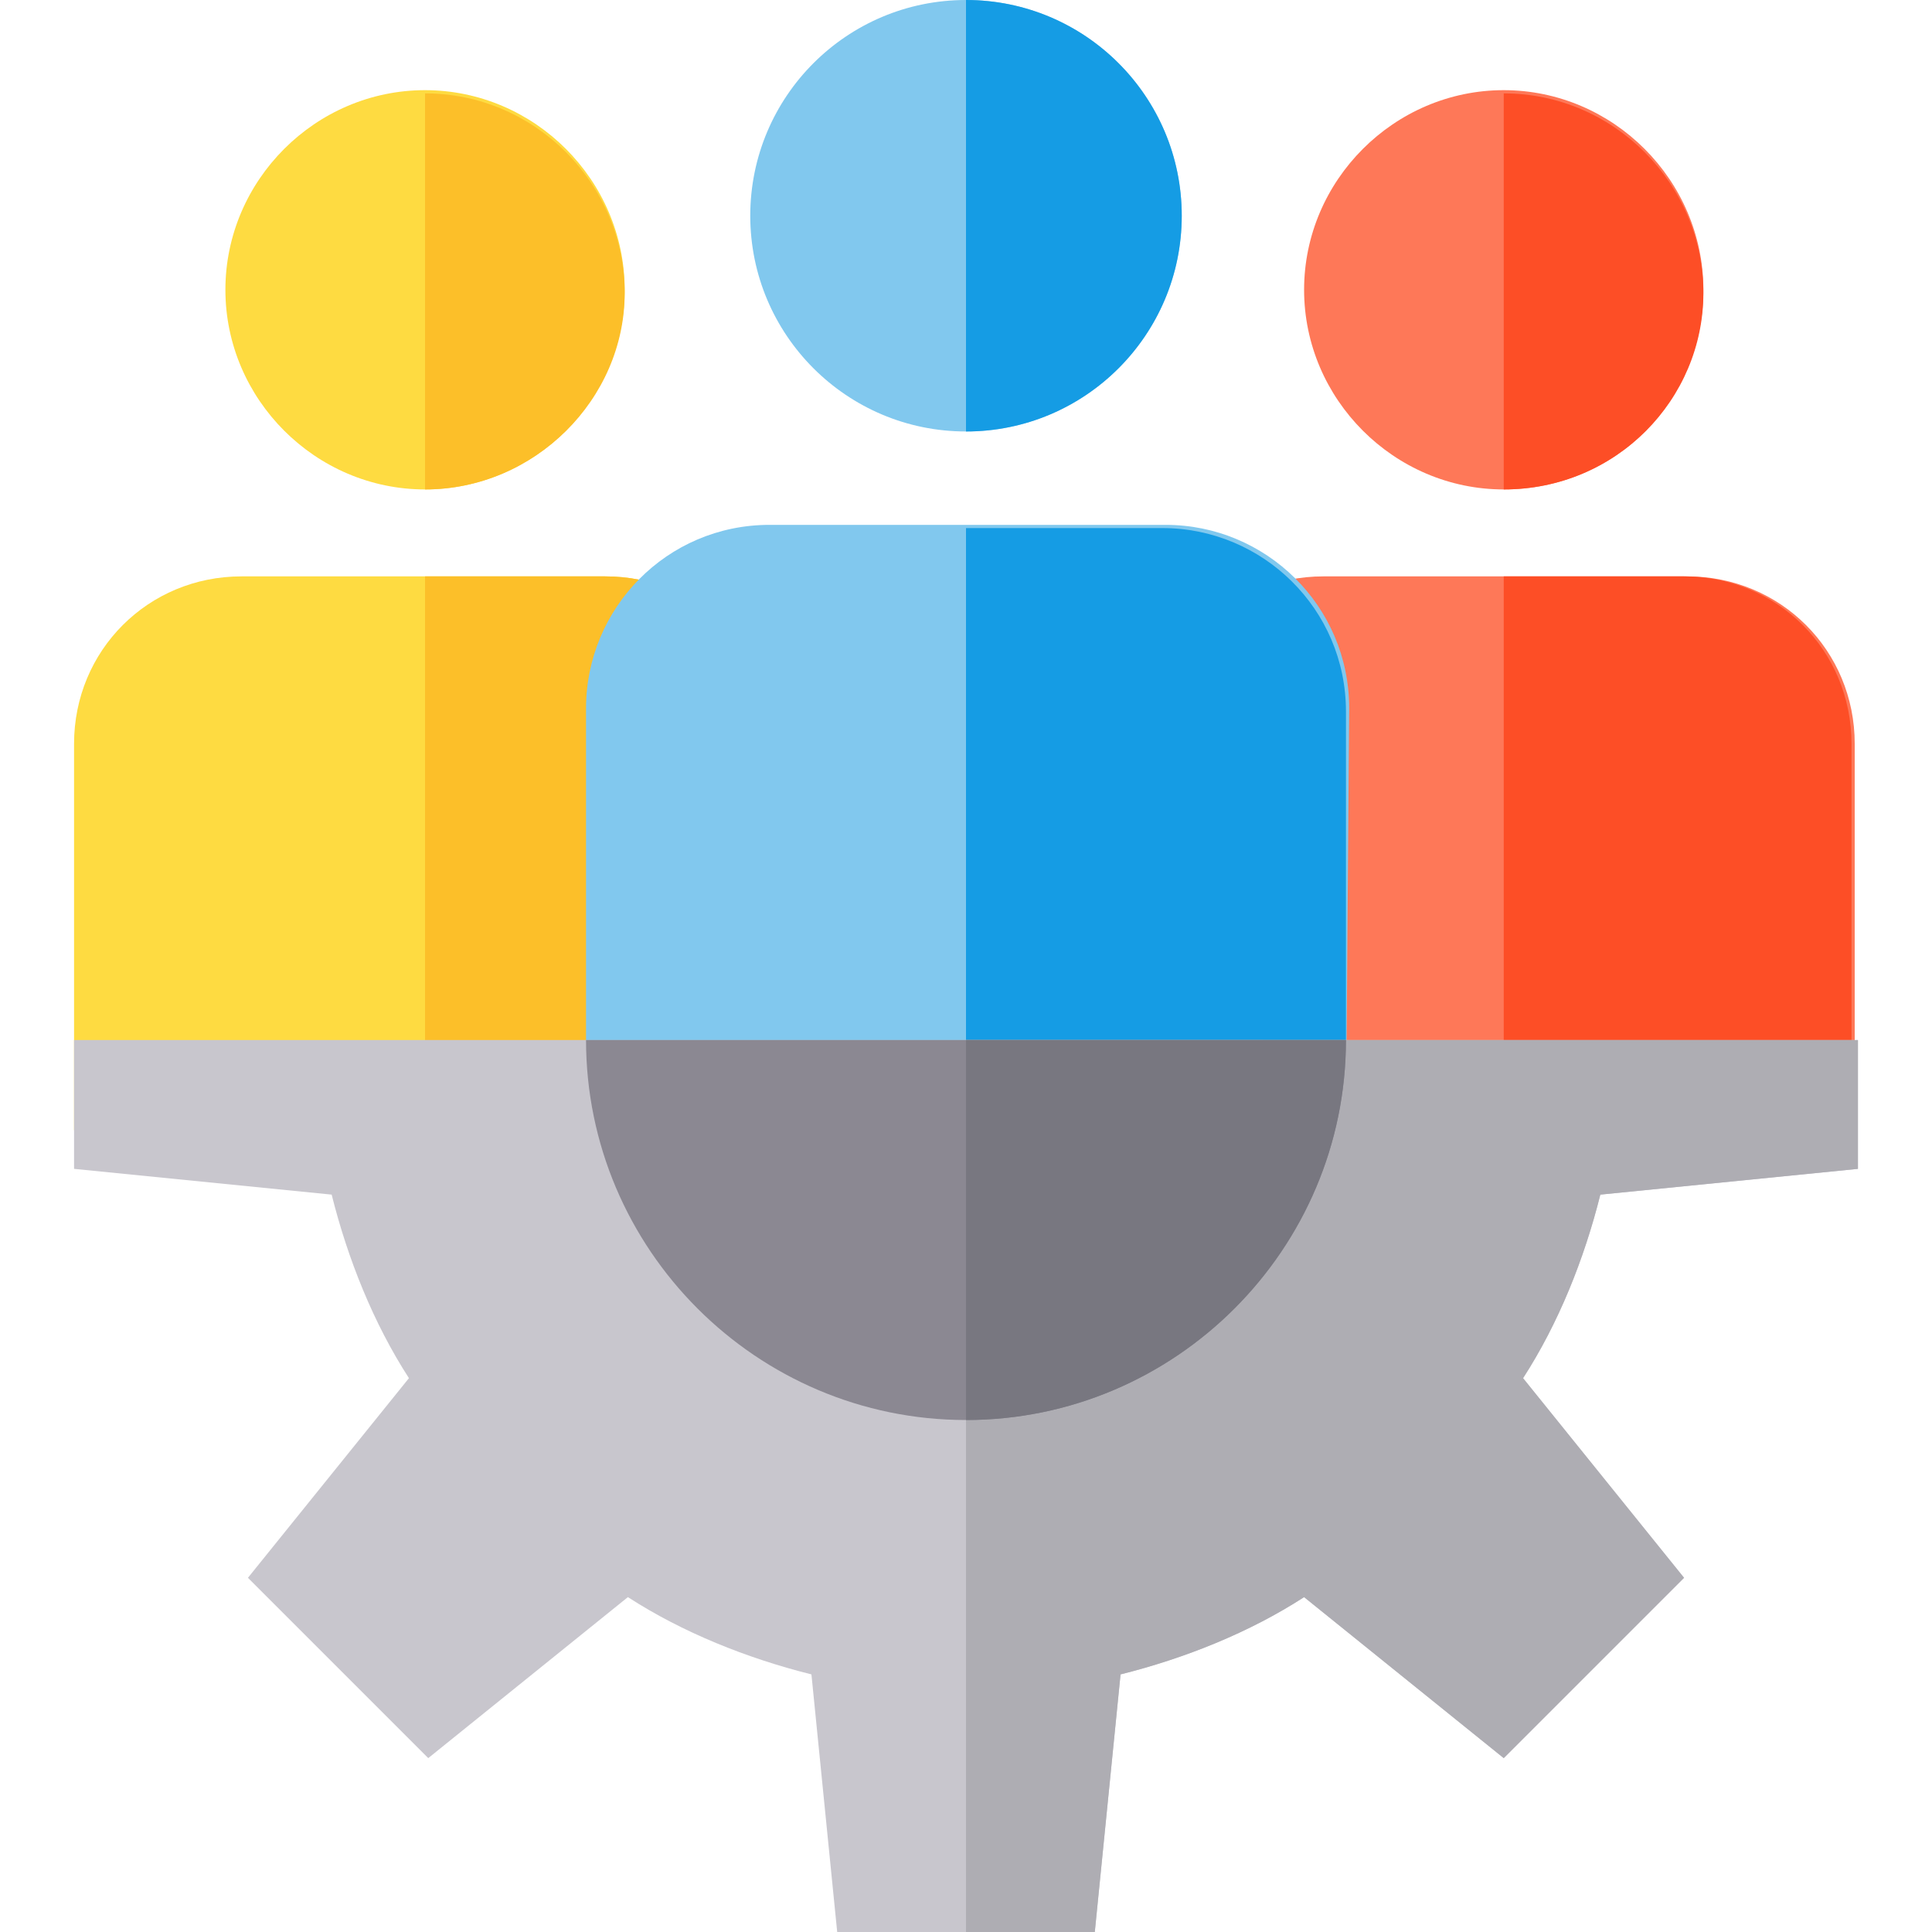 <?xml version="1.0" encoding="utf-8"?>
<!-- Generator: Adobe Illustrator 26.5.0, SVG Export Plug-In . SVG Version: 6.00 Build 0)  -->
<svg version="1.1" id="Capa_1" xmlns="http://www.w3.org/2000/svg" xmlns:xlink="http://www.w3.org/1999/xlink" x="0px" y="0px"
	 width="60px" height="60px" viewBox="0 0 60 60" style="enable-background:new 0 0 60 60;" xml:space="preserve">
<style type="text/css">
	.st0{fill:#FEDB41;}
	.st1{fill:#FCBF29;}
	.st2{fill:#FE7858;}
	.st3{fill:#FD4E26;}
	.st4{fill:#81C8EE;}
	.st5{fill:#159CE4;}
	.st6{fill:#C8C6CD;}
	.st7{fill:#AEADB3;}
	.st8{fill:#8B8892;}
	.st9{fill:#787780;}
</style>
<path class="st0" d="M24,35.1H2.3v-12c0-2.9,2.3-5.2,5.2-5.2h11.3c2.9,0,5.2,2.3,5.2,5.2L24,35.1L24,35.1z"/>
<path class="st1" d="M24,35.1H13.2V17.9h5.6c2.9,0,5.2,2.3,5.2,5.2L24,35.1L24,35.1z"/>
<path class="st0" d="M13.2,15.2C9.8,15.2,7,12.4,7,9s2.8-6.2,6.2-6.2s6.2,2.8,6.2,6.2C19.4,12.4,16.6,15.2,13.2,15.2z"/>
<path class="st1" d="M13.2,15.2V2.9c3.4,0,6.2,2.8,6.2,6.2C19.4,12.4,16.6,15.2,13.2,15.2z"/>
<path class="st2" d="M57.6,35.1H35.9v-12c0-2.9,2.3-5.2,5.2-5.2h11.3c2.9,0,5.2,2.3,5.2,5.2L57.6,35.1L57.6,35.1z"/>
<path class="st3" d="M57.6,35.1H46.7V17.9h5.6c2.9,0,5.2,2.3,5.2,5.2V35.1z"/>
<path class="st2" d="M46.7,15.2c-3.4,0-6.2-2.8-6.2-6.2s2.8-6.2,6.2-6.2s6.2,2.8,6.2,6.2C52.9,12.4,50.2,15.2,46.7,15.2z"/>
<path class="st3" d="M46.7,15.2V2.9c3.4,0,6.2,2.8,6.2,6.2C52.9,12.4,50.2,15.2,46.7,15.2z"/>
<path class="st4" d="M41.8,35.1H18.2V22c0-3.1,2.5-5.7,5.7-5.7h12.3c3.1,0,5.7,2.5,5.7,5.7L41.8,35.1L41.8,35.1z"/>
<path class="st5" d="M41.8,35.1H30V16.4h6.1c3.1,0,5.7,2.5,5.7,5.7L41.8,35.1L41.8,35.1z"/>
<path class="st4" d="M30,13.4c-3.7,0-6.7-3-6.7-6.7S26.3,0,30,0s6.7,3,6.7,6.7S33.7,13.4,30,13.4z"/>
<path class="st5" d="M30,13.4V0c3.7,0,6.7,3,6.7,6.7S33.7,13.4,30,13.4z"/>
<path class="st6" d="M2.3,32.3v4l8,0.8c0.5,2,1.3,4,2.4,5.7l-5,6.2l5.6,5.6l6.2-5c1.7,1.1,3.7,1.9,5.7,2.4l0.8,8h8l0.8-8
	c2-0.5,4-1.3,5.7-2.4l6.2,5l5.6-5.6l-5-6.2c1.1-1.7,1.9-3.7,2.4-5.7l8-0.8v-4H2.3z"/>
<path class="st7" d="M30,32.3V60h4l0.8-8c2-0.5,4-1.3,5.7-2.4l6.2,5l5.6-5.6l-5-6.2c1.1-1.7,1.9-3.7,2.4-5.7l8-0.8v-4H30z"/>
<path class="st8" d="M18.2,32.3c0,6.5,5.3,11.8,11.8,11.8s11.8-5.3,11.8-11.8H18.2z"/>
<path class="st9" d="M30,32.3v11.8c6.5,0,11.8-5.3,11.8-11.8H30z"/>
</svg>
